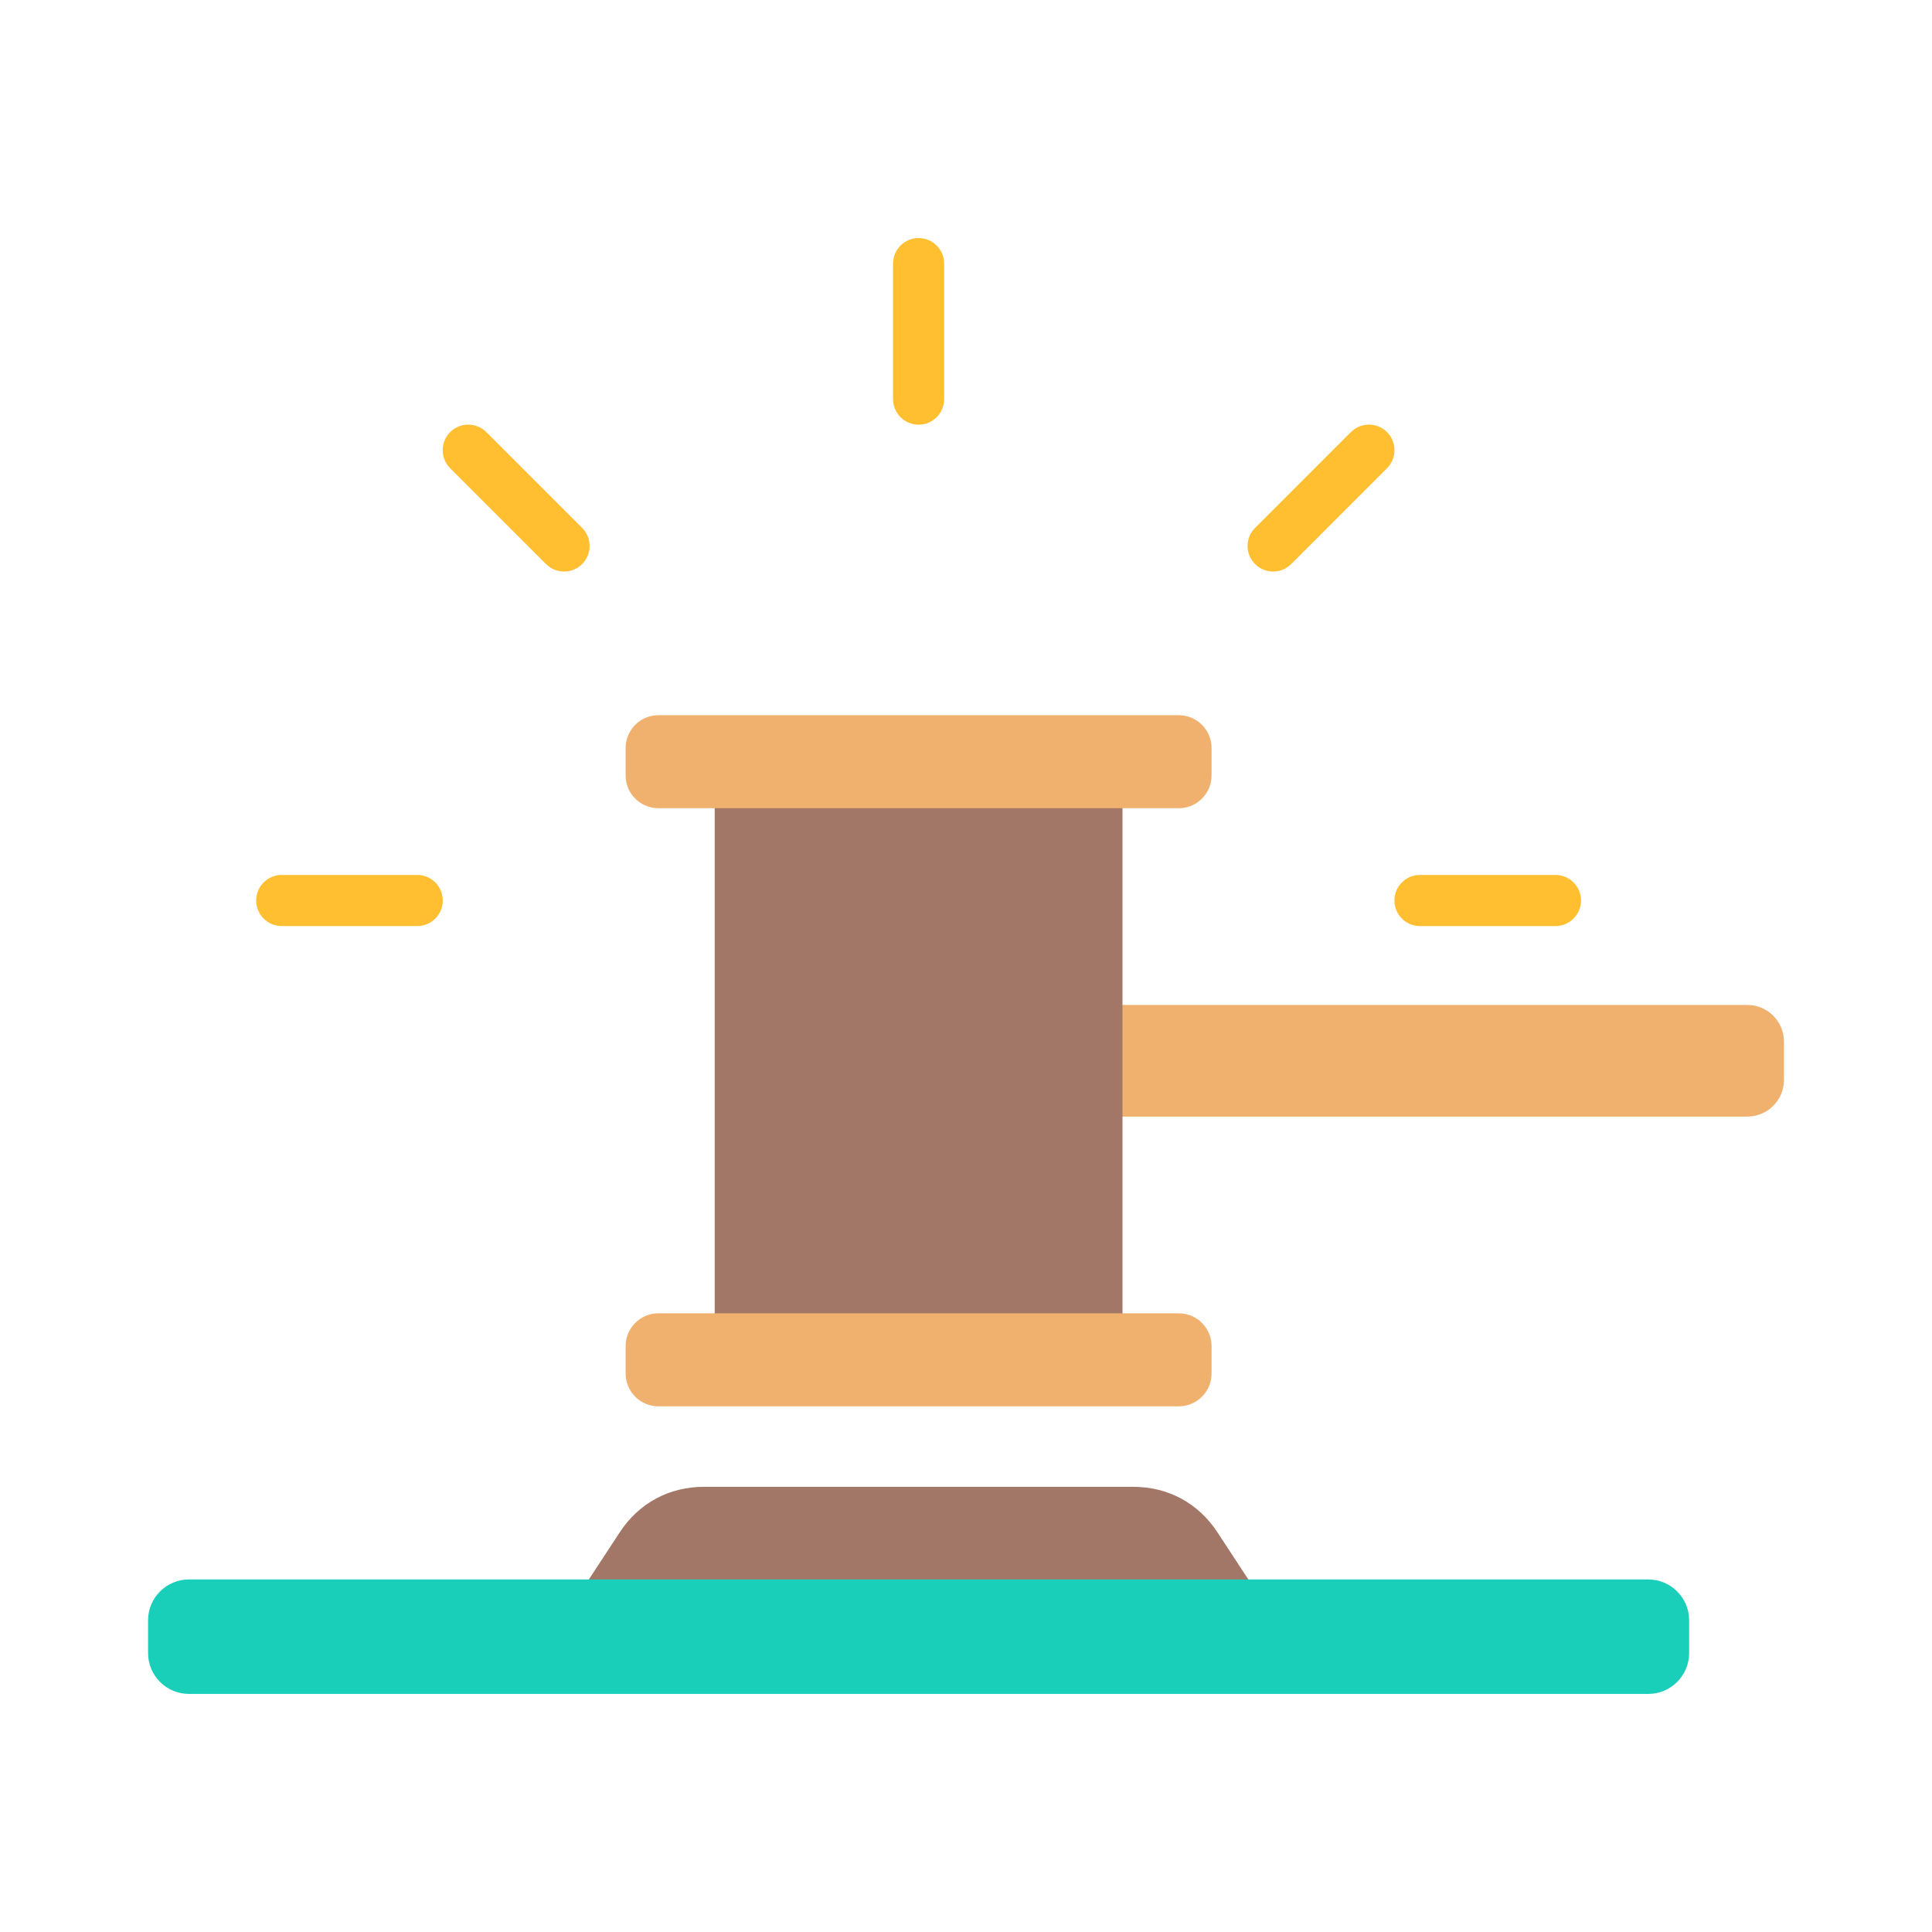 <svg id="Layer_1" enable-background="new 0 0 500 500" viewBox="0 0 500 500" xmlns="http://www.w3.org/2000/svg"><g clip-rule="evenodd" fill-rule="evenodd"><path d="m315.083 396.577 13.687 20.887c-60.692 0-121.384 0-182.076 0l13.687-20.887c4.967-7.58 12.759-11.79 21.821-11.79h111.059c9.063 0 16.855 4.21 21.822 11.79z" fill="#a37767"/><path d="m275.229 260.083h177.009c5.194 0 9.443 4.249 9.443 9.443v9.999c0 5.194-4.249 9.443-9.443 9.443h-177.009c-5.194 0-9.443-4.249-9.443-9.443v-9.999c0-5.193 4.249-9.443 9.443-9.443z" fill="#f0b16e"/><path d="m48.873 408.762h377.717c5.805 0 10.554 4.749 10.554 10.554v8.517c0 5.805-4.749 10.554-10.554 10.554h-377.717c-5.805 0-10.554-4.749-10.554-10.554v-8.517c.001-5.805 4.75-10.554 10.554-10.554z" fill="#19cfba"/><path d="m184.962 195.834h105.538v163.677h-105.538z" fill="#a37767"/><path d="m170.382 339.885h134.7c4.659 0 8.471 3.811 8.471 8.471v7.129c0 4.659-3.812 8.47-8.471 8.47h-134.7c-4.659 0-8.471-3.811-8.471-8.47v-7.129c0-4.659 3.811-8.471 8.471-8.471z" fill="#f0b16e"/><path d="m170.382 185.095h134.7c4.659 0 8.471 3.812 8.471 8.471v7.129c0 4.659-3.812 8.471-8.471 8.471h-134.7c-4.659 0-8.471-3.812-8.471-8.471v-7.129c0-4.659 3.811-8.471 8.471-8.471z" fill="#f0b16e"/><path d="m367.487 239.665c-3.653 0-6.615-2.962-6.615-6.615s2.962-6.615 6.615-6.615h35.066c3.653 0 6.615 2.962 6.615 6.615s-2.962 6.615-6.615 6.615zm-123.14-136.37c0 3.653-2.962 6.615-6.615 6.615s-6.615-2.962-6.615-6.615v-35.067c0-3.653 2.962-6.615 6.615-6.615s6.615 2.962 6.615 6.615zm-136.37 123.14c3.653 0 6.615 2.962 6.615 6.615s-2.962 6.615-6.615 6.615h-35.067c-3.653 0-6.615-2.962-6.615-6.615s2.962-6.615 6.615-6.615zm42.681-89.813c2.583 2.583 2.583 6.771 0 9.354s-6.771 2.583-9.354 0l-24.796-24.796c-2.583-2.583-2.583-6.771 0-9.354s6.771-2.583 9.354 0zm183.502 9.354c-2.583 2.583-6.771 2.583-9.354 0s-2.583-6.771 0-9.354l24.796-24.796c2.583-2.583 6.771-2.583 9.354 0s2.583 6.771 0 9.354z" fill="#ffbf31"/></g></svg>